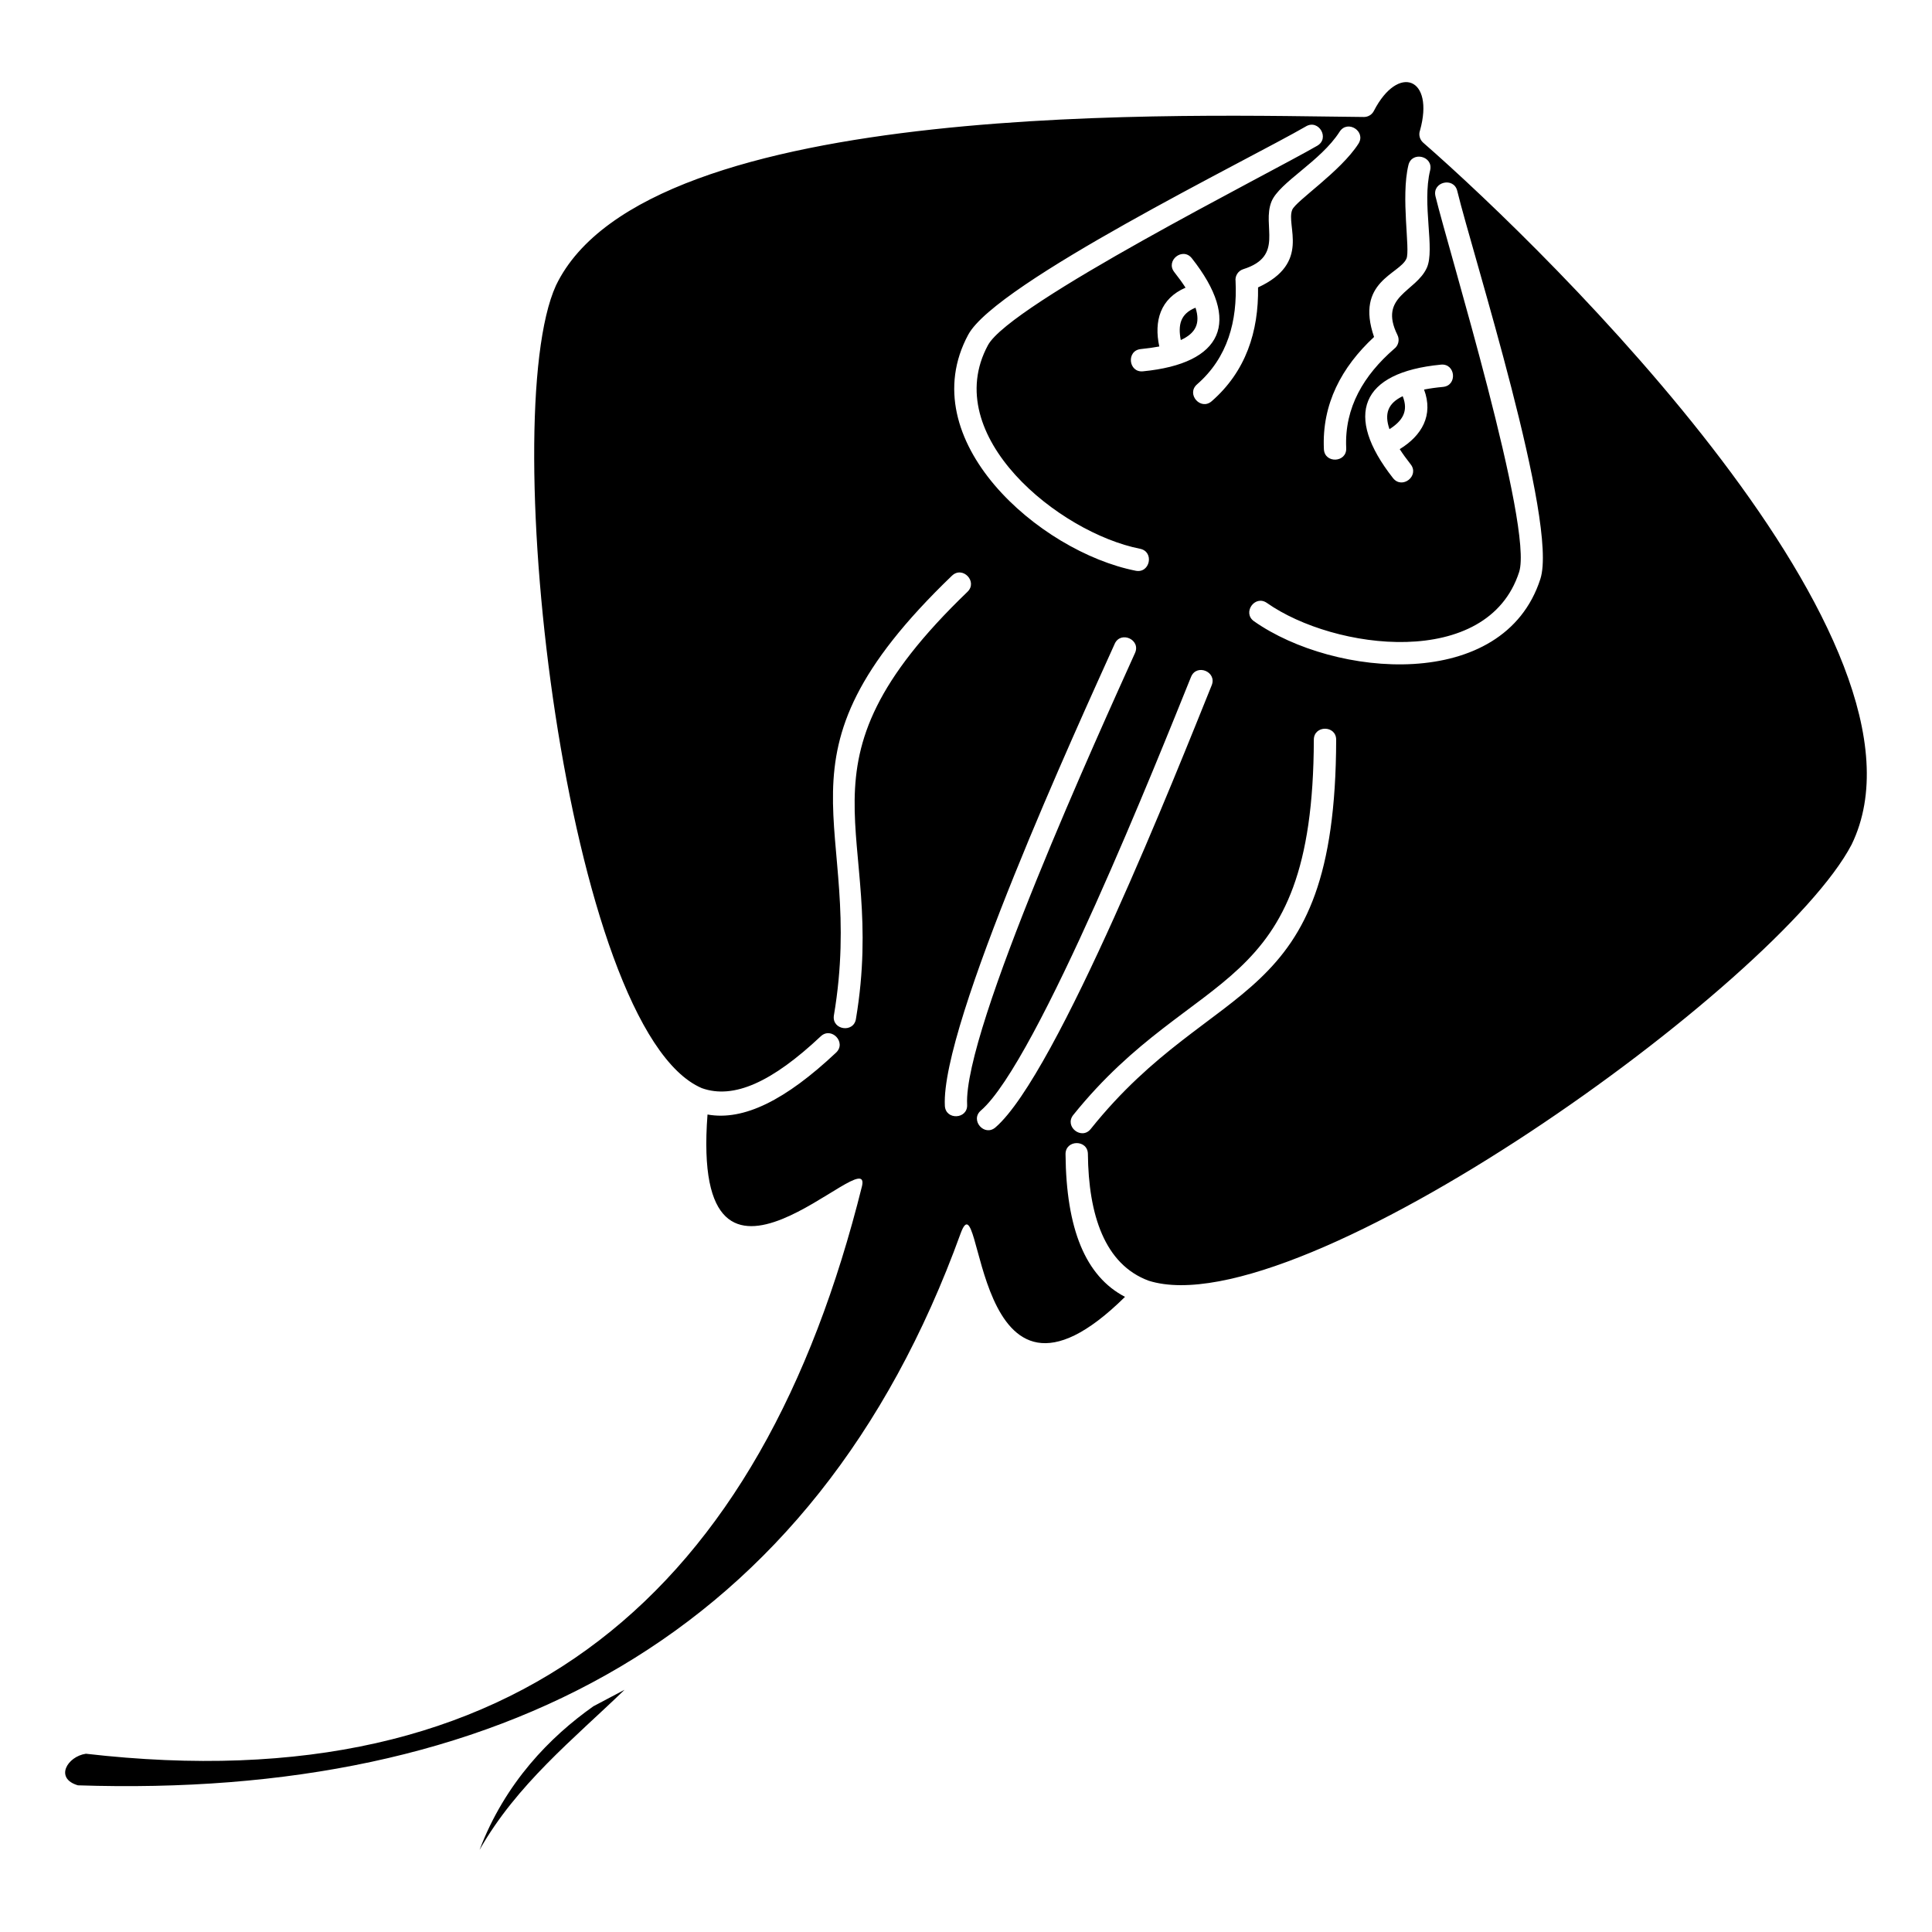 <?xml version="1.0" encoding="UTF-8"?>
<!-- Uploaded to: SVG Repo, www.svgrepo.com, Generator: SVG Repo Mixer Tools -->
<svg fill="#000000" width="800px" height="800px" version="1.1" viewBox="144 144 512 512" xmlns="http://www.w3.org/2000/svg">
 <path d="m398.58 470.86c5.938-16.199 2.742 57.148 43.559 16.82-10.484-5.457-15.586-17.988-15.762-37.797-0.035-3.902 5.898-3.949 5.926-0.055 0.16 16.109 4.434 29.266 16.113 33.578 39.875 12.562 167.08-78.84 186.27-115.57 25.891-53.148-79.922-156.69-113.55-186.05-0.867-0.781-1.242-2.035-0.828-3.195 3.914-13.961-5.723-17.762-12.203-5.231-0.488 0.988-1.504 1.652-2.672 1.641-43.309-0.363-189.92-5.731-214.1 44.652-16.012 35.113 2.738 197.31 38.645 212.71 8.492 3.047 18.707-1.672 31.52-13.723 2.84-2.672 6.91 1.648 4.062 4.32-13.324 12.527-24.422 18.133-34.062 16.398-4.684 61.195 43.676 6.414 40.957 18.91-26.723 107.46-90.68 163.74-205.69 150.49-4.945 0.727-8.371 6.539-2.113 8.371 110.43 3.637 194.99-38.762 233.93-146.28zm-89.062 120.95c-2.059 1.102-6.301 3.344-8.258 4.367-11.461 8.094-23.387 20.215-30.176 38.066 9.832-17.34 24.938-29.395 38.434-42.434zm216.34-351.18c3.887-0.367 4.434 5.527 0.57 5.902-1.863 0.172-3.527 0.41-5.035 0.703 2.535 6.812-0.578 12.188-6.449 15.793 0.809 1.262 1.777 2.594 2.891 4.012 2.41 3.07-2.262 6.723-4.672 3.66-13.109-16.684-8.621-28.02 12.691-30.066zm-65.035-15.086c-4.023 1.617-4.672 4.586-3.902 8.574 3.945-1.809 5.25-4.41 3.902-8.574zm-9.598 10.277c-1.457-6.746 0.27-12.699 6.957-15.586-0.832-1.285-1.82-2.66-2.981-4.125-2.402-3.047 2.231-6.731 4.652-3.664 13.266 16.809 8.184 27.895-12.949 29.957-3.867 0.387-4.465-5.516-0.57-5.898 1.785-0.18 3.422-0.406 4.891-0.684zm64.504 13.176c-3.938 1.891-4.91 4.664-3.504 8.742 3.41-2.184 5.117-4.731 3.504-8.742zm-76.328 65.629c1.582-3.539 6.992-1.129 5.391 2.422-9.051 20.102-45.539 100-44.492 119.7 0.207 3.875-5.695 4.188-5.902 0.305-1.137-21.516 35.273-100.82 45.004-122.42zm-43.117-18.059c2.809-2.695 6.91 1.578 4.102 4.273-48.836 46.98-21.035 62.32-29.539 113.1-0.523 3.887-6.391 3.07-5.867-0.77 8.789-52.031-19.809-67.445 31.305-116.61zm63.355 26.82c1.457-3.613 6.934-1.375 5.473 2.219-8.879 21.969-40.98 103.11-57.309 117.17-2.945 2.535-6.801-1.945-3.863-4.469 14.949-12.863 47.434-94.477 55.695-114.92zm32.539 16.648c0.008-3.891 5.926-3.887 5.922 0.008-0.172 72.562-31.965 61.801-65.047 103.15-2.422 3.027-7.07-0.645-4.625-3.715 32.461-40.32 63.582-30.27 63.75-99.441zm6.836-161.13c2.094-3.277 7.082-0.102 4.988 3.184-4.738 7.391-16.59 15.16-17.547 17.512-1.742 4.242 5.062 14.066-9.059 20.57 0.184 11.715-3.254 22.285-12.277 30.152-2.945 2.566-6.824-1.902-3.898-4.457 8.172-7.121 10.711-16.805 10.219-27.332-0.191-1.398 0.66-2.773 2.055-3.203 10.973-3.457 4.844-11.418 7.461-17.91 2.09-5.117 13.027-10.633 18.059-18.52zm18.234 8.836c0.918-3.785 6.672-2.379 5.75 1.406-2.195 9.008 1.328 20.879-0.863 25.801-2.898 6.434-12.895 7.508-7.801 17.82 0.656 1.305 0.242 2.867-0.895 3.703-7.949 6.926-13.188 15.453-12.68 26.285 0.184 3.875-5.738 4.16-5.914 0.262-0.555-11.953 4.699-21.75 13.293-29.719-5.07-14.711 6.734-16.578 8.586-20.754 1.047-2.344-1.547-16.246 0.523-24.801zm-27.145-10.258c3.367-1.957 6.371 3.164 2.988 5.137-12.777 7.41-81.363 41.887-87.281 52.871-12.938 23.98 18.875 49.711 40.309 53.938 3.844 0.762 2.664 6.582-1.148 5.824-25.523-5.027-59.434-34.668-44.375-62.562 7.41-13.734 74.535-46.52 89.508-55.203zm34.312 18.512c-0.918-3.809 4.863-5.184 5.773-1.398 4.074 16.816 26.824 87.984 22.027 102.83-9.734 30.168-54.598 26.176-75.883 11.215-3.176-2.231 0.207-7.106 3.414-4.856 17.875 12.555 58.457 17.738 66.836-8.184 3.84-11.879-18.691-85.266-22.172-99.613z"/>
</svg>